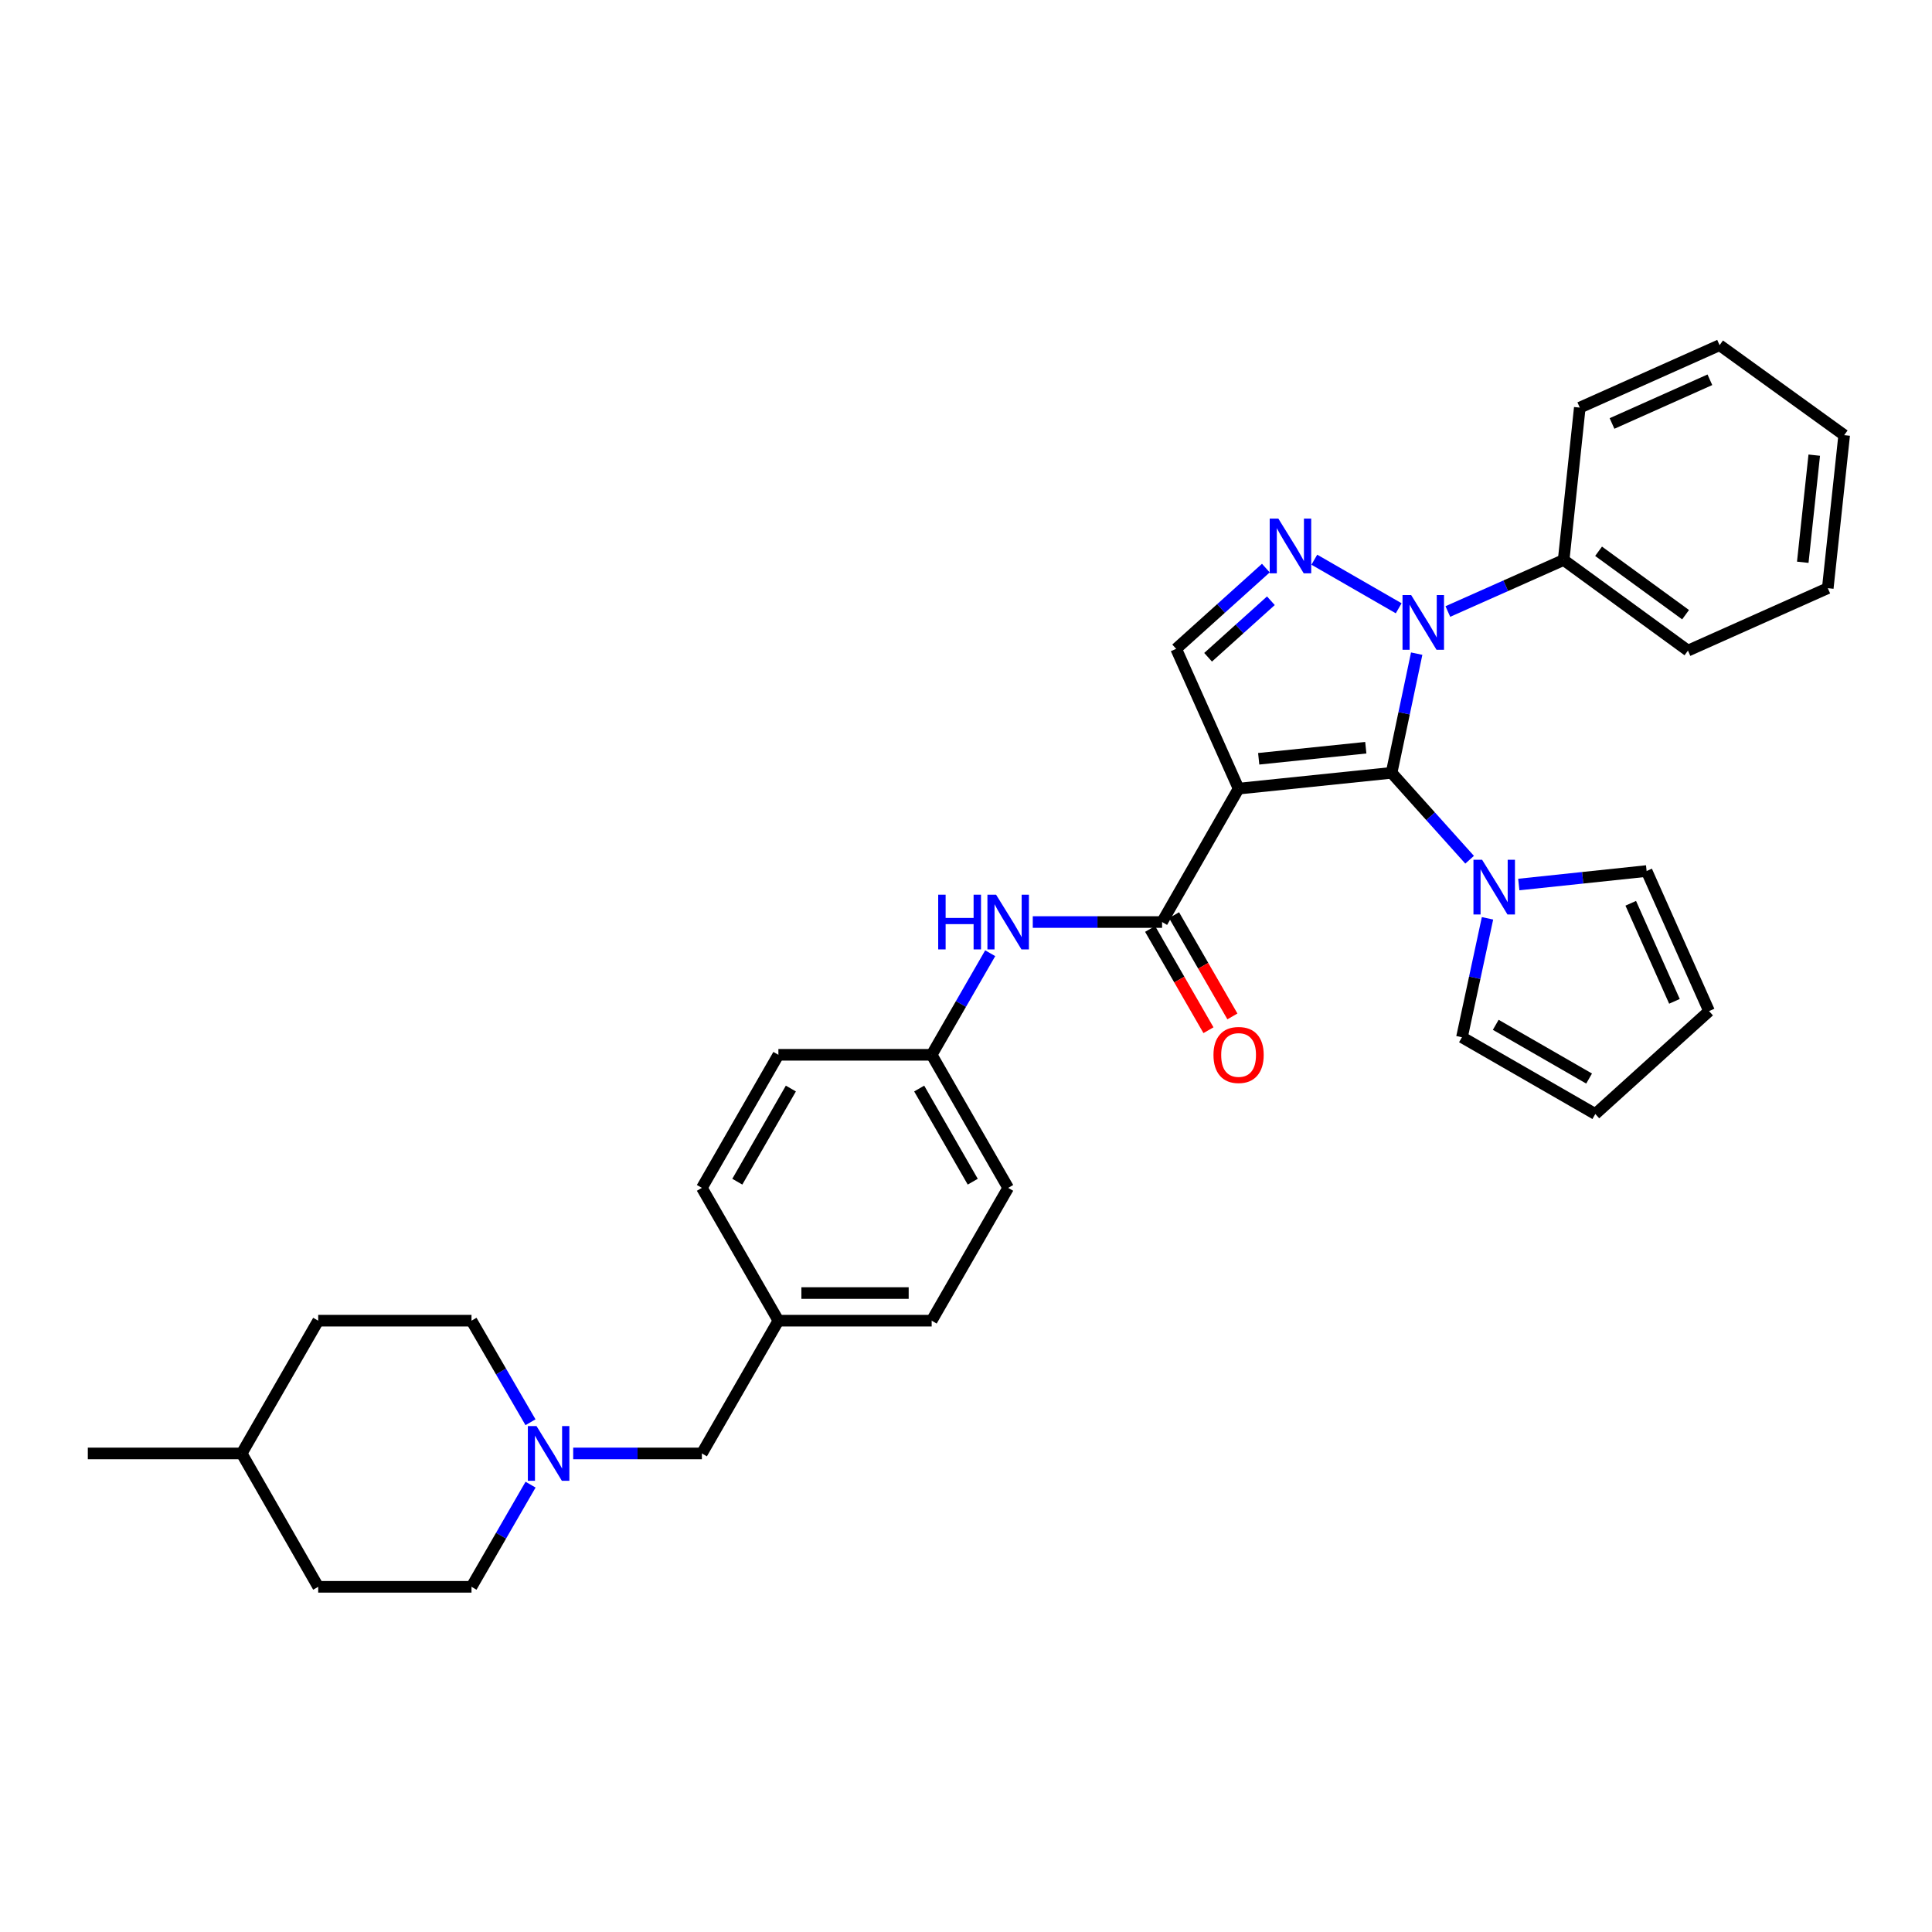 <?xml version='1.0' encoding='iso-8859-1'?>
<svg version='1.1' baseProfile='full'
              xmlns='http://www.w3.org/2000/svg'
                      xmlns:rdkit='http://www.rdkit.org/xml'
                      xmlns:xlink='http://www.w3.org/1999/xlink'
                  xml:space='preserve'
width='1000px' height='1000px' viewBox='0 0 1000 1000'>
<!-- END OF HEADER -->
<rect style='opacity:1.0;fill:#FFFFFF;stroke:none' width='1000' height='1000' x='0' y='0'> </rect>
<path class='bond-0' d='M 720.282,400.012 L 641.092,408.195' style='fill:none;fill-rule:evenodd;stroke:#000000;stroke-width:6px;stroke-linecap:butt;stroke-linejoin:miter;stroke-opacity:1' />
<path class='bond-0' d='M 706.933,387.015 L 651.501,392.743' style='fill:none;fill-rule:evenodd;stroke:#000000;stroke-width:6px;stroke-linecap:butt;stroke-linejoin:miter;stroke-opacity:1' />
<path class='bond-1' d='M 720.282,400.012 L 726.779,369.167' style='fill:none;fill-rule:evenodd;stroke:#000000;stroke-width:6px;stroke-linecap:butt;stroke-linejoin:miter;stroke-opacity:1' />
<path class='bond-1' d='M 726.779,369.167 L 733.277,338.322' style='fill:none;fill-rule:evenodd;stroke:#0000FF;stroke-width:6px;stroke-linecap:butt;stroke-linejoin:miter;stroke-opacity:1' />
<path class='bond-4' d='M 720.282,400.012 L 740.476,422.505' style='fill:none;fill-rule:evenodd;stroke:#000000;stroke-width:6px;stroke-linecap:butt;stroke-linejoin:miter;stroke-opacity:1' />
<path class='bond-4' d='M 740.476,422.505 L 760.67,444.997' style='fill:none;fill-rule:evenodd;stroke:#0000FF;stroke-width:6px;stroke-linecap:butt;stroke-linejoin:miter;stroke-opacity:1' />
<path class='bond-3' d='M 641.092,408.195 L 601.489,477.247' style='fill:none;fill-rule:evenodd;stroke:#000000;stroke-width:6px;stroke-linecap:butt;stroke-linejoin:miter;stroke-opacity:1' />
<path class='bond-5' d='M 641.092,408.195 L 608.774,335.837' style='fill:none;fill-rule:evenodd;stroke:#000000;stroke-width:6px;stroke-linecap:butt;stroke-linejoin:miter;stroke-opacity:1' />
<path class='bond-2' d='M 723.956,314.846 L 680.292,289.702' style='fill:none;fill-rule:evenodd;stroke:#0000FF;stroke-width:6px;stroke-linecap:butt;stroke-linejoin:miter;stroke-opacity:1' />
<path class='bond-8' d='M 749.407,316.512 L 779.377,303.184' style='fill:none;fill-rule:evenodd;stroke:#0000FF;stroke-width:6px;stroke-linecap:butt;stroke-linejoin:miter;stroke-opacity:1' />
<path class='bond-8' d='M 779.377,303.184 L 809.346,289.855' style='fill:none;fill-rule:evenodd;stroke:#000000;stroke-width:6px;stroke-linecap:butt;stroke-linejoin:miter;stroke-opacity:1' />
<path class='bond-32' d='M 655.206,294.044 L 631.99,314.941' style='fill:none;fill-rule:evenodd;stroke:#0000FF;stroke-width:6px;stroke-linecap:butt;stroke-linejoin:miter;stroke-opacity:1' />
<path class='bond-32' d='M 631.99,314.941 L 608.774,335.837' style='fill:none;fill-rule:evenodd;stroke:#000000;stroke-width:6px;stroke-linecap:butt;stroke-linejoin:miter;stroke-opacity:1' />
<path class='bond-32' d='M 657.808,310.942 L 641.557,325.569' style='fill:none;fill-rule:evenodd;stroke:#0000FF;stroke-width:6px;stroke-linecap:butt;stroke-linejoin:miter;stroke-opacity:1' />
<path class='bond-32' d='M 641.557,325.569 L 625.306,340.197' style='fill:none;fill-rule:evenodd;stroke:#000000;stroke-width:6px;stroke-linecap:butt;stroke-linejoin:miter;stroke-opacity:1' />
<path class='bond-6' d='M 601.489,477.247 L 568.026,477.247' style='fill:none;fill-rule:evenodd;stroke:#000000;stroke-width:6px;stroke-linecap:butt;stroke-linejoin:miter;stroke-opacity:1' />
<path class='bond-6' d='M 568.026,477.247 L 534.563,477.247' style='fill:none;fill-rule:evenodd;stroke:#0000FF;stroke-width:6px;stroke-linecap:butt;stroke-linejoin:miter;stroke-opacity:1' />
<path class='bond-11' d='M 595.295,480.817 L 610.398,507.025' style='fill:none;fill-rule:evenodd;stroke:#000000;stroke-width:6px;stroke-linecap:butt;stroke-linejoin:miter;stroke-opacity:1' />
<path class='bond-11' d='M 610.398,507.025 L 625.502,533.233' style='fill:none;fill-rule:evenodd;stroke:#FF0000;stroke-width:6px;stroke-linecap:butt;stroke-linejoin:miter;stroke-opacity:1' />
<path class='bond-11' d='M 607.684,473.677 L 622.788,499.885' style='fill:none;fill-rule:evenodd;stroke:#000000;stroke-width:6px;stroke-linecap:butt;stroke-linejoin:miter;stroke-opacity:1' />
<path class='bond-11' d='M 622.788,499.885 L 637.892,526.093' style='fill:none;fill-rule:evenodd;stroke:#FF0000;stroke-width:6px;stroke-linecap:butt;stroke-linejoin:miter;stroke-opacity:1' />
<path class='bond-9' d='M 786.121,457.83 L 819.203,454.335' style='fill:none;fill-rule:evenodd;stroke:#0000FF;stroke-width:6px;stroke-linecap:butt;stroke-linejoin:miter;stroke-opacity:1' />
<path class='bond-9' d='M 819.203,454.335 L 852.285,450.84' style='fill:none;fill-rule:evenodd;stroke:#000000;stroke-width:6px;stroke-linecap:butt;stroke-linejoin:miter;stroke-opacity:1' />
<path class='bond-10' d='M 769.929,475.321 L 763.318,506.099' style='fill:none;fill-rule:evenodd;stroke:#0000FF;stroke-width:6px;stroke-linecap:butt;stroke-linejoin:miter;stroke-opacity:1' />
<path class='bond-10' d='M 763.318,506.099 L 756.707,536.878' style='fill:none;fill-rule:evenodd;stroke:#000000;stroke-width:6px;stroke-linecap:butt;stroke-linejoin:miter;stroke-opacity:1' />
<path class='bond-15' d='M 512.528,493.39 L 497.378,519.678' style='fill:none;fill-rule:evenodd;stroke:#0000FF;stroke-width:6px;stroke-linecap:butt;stroke-linejoin:miter;stroke-opacity:1' />
<path class='bond-15' d='M 497.378,519.678 L 482.228,545.966' style='fill:none;fill-rule:evenodd;stroke:#000000;stroke-width:6px;stroke-linecap:butt;stroke-linejoin:miter;stroke-opacity:1' />
<path class='bond-7' d='M 296.684,752.298 L 329.989,752.298' style='fill:none;fill-rule:evenodd;stroke:#0000FF;stroke-width:6px;stroke-linecap:butt;stroke-linejoin:miter;stroke-opacity:1' />
<path class='bond-7' d='M 329.989,752.298 L 363.293,752.298' style='fill:none;fill-rule:evenodd;stroke:#000000;stroke-width:6px;stroke-linecap:butt;stroke-linejoin:miter;stroke-opacity:1' />
<path class='bond-16' d='M 274.622,768.451 L 259.335,794.893' style='fill:none;fill-rule:evenodd;stroke:#0000FF;stroke-width:6px;stroke-linecap:butt;stroke-linejoin:miter;stroke-opacity:1' />
<path class='bond-16' d='M 259.335,794.893 L 244.048,821.334' style='fill:none;fill-rule:evenodd;stroke:#000000;stroke-width:6px;stroke-linecap:butt;stroke-linejoin:miter;stroke-opacity:1' />
<path class='bond-17' d='M 274.582,736.151 L 259.315,709.865' style='fill:none;fill-rule:evenodd;stroke:#0000FF;stroke-width:6px;stroke-linecap:butt;stroke-linejoin:miter;stroke-opacity:1' />
<path class='bond-17' d='M 259.315,709.865 L 244.048,683.579' style='fill:none;fill-rule:evenodd;stroke:#000000;stroke-width:6px;stroke-linecap:butt;stroke-linejoin:miter;stroke-opacity:1' />
<path class='bond-26' d='M 809.346,289.855 L 873.68,336.751' style='fill:none;fill-rule:evenodd;stroke:#000000;stroke-width:6px;stroke-linecap:butt;stroke-linejoin:miter;stroke-opacity:1' />
<path class='bond-26' d='M 827.42,285.334 L 872.453,318.161' style='fill:none;fill-rule:evenodd;stroke:#000000;stroke-width:6px;stroke-linecap:butt;stroke-linejoin:miter;stroke-opacity:1' />
<path class='bond-27' d='M 809.346,289.855 L 817.696,210.984' style='fill:none;fill-rule:evenodd;stroke:#000000;stroke-width:6px;stroke-linecap:butt;stroke-linejoin:miter;stroke-opacity:1' />
<path class='bond-13' d='M 852.285,450.84 L 884.603,523.349' style='fill:none;fill-rule:evenodd;stroke:#000000;stroke-width:6px;stroke-linecap:butt;stroke-linejoin:miter;stroke-opacity:1' />
<path class='bond-13' d='M 844.072,467.538 L 866.694,518.294' style='fill:none;fill-rule:evenodd;stroke:#000000;stroke-width:6px;stroke-linecap:butt;stroke-linejoin:miter;stroke-opacity:1' />
<path class='bond-12' d='M 756.707,536.878 L 825.735,576.608' style='fill:none;fill-rule:evenodd;stroke:#000000;stroke-width:6px;stroke-linecap:butt;stroke-linejoin:miter;stroke-opacity:1' />
<path class='bond-12' d='M 774.194,530.444 L 822.514,558.254' style='fill:none;fill-rule:evenodd;stroke:#000000;stroke-width:6px;stroke-linecap:butt;stroke-linejoin:miter;stroke-opacity:1' />
<path class='bond-33' d='M 825.735,576.608 L 884.603,523.349' style='fill:none;fill-rule:evenodd;stroke:#000000;stroke-width:6px;stroke-linecap:butt;stroke-linejoin:miter;stroke-opacity:1' />
<path class='bond-14' d='M 363.293,752.298 L 402.896,683.579' style='fill:none;fill-rule:evenodd;stroke:#000000;stroke-width:6px;stroke-linecap:butt;stroke-linejoin:miter;stroke-opacity:1' />
<path class='bond-19' d='M 482.228,545.966 L 521.831,614.844' style='fill:none;fill-rule:evenodd;stroke:#000000;stroke-width:6px;stroke-linecap:butt;stroke-linejoin:miter;stroke-opacity:1' />
<path class='bond-19' d='M 475.772,563.426 L 503.494,611.64' style='fill:none;fill-rule:evenodd;stroke:#000000;stroke-width:6px;stroke-linecap:butt;stroke-linejoin:miter;stroke-opacity:1' />
<path class='bond-20' d='M 482.228,545.966 L 402.896,545.966' style='fill:none;fill-rule:evenodd;stroke:#000000;stroke-width:6px;stroke-linecap:butt;stroke-linejoin:miter;stroke-opacity:1' />
<path class='bond-24' d='M 244.048,821.334 L 164.7,821.334' style='fill:none;fill-rule:evenodd;stroke:#000000;stroke-width:6px;stroke-linecap:butt;stroke-linejoin:miter;stroke-opacity:1' />
<path class='bond-23' d='M 244.048,683.579 L 164.7,683.579' style='fill:none;fill-rule:evenodd;stroke:#000000;stroke-width:6px;stroke-linecap:butt;stroke-linejoin:miter;stroke-opacity:1' />
<path class='bond-18' d='M 402.896,683.579 L 363.293,614.844' style='fill:none;fill-rule:evenodd;stroke:#000000;stroke-width:6px;stroke-linecap:butt;stroke-linejoin:miter;stroke-opacity:1' />
<path class='bond-35' d='M 402.896,683.579 L 482.228,683.579' style='fill:none;fill-rule:evenodd;stroke:#000000;stroke-width:6px;stroke-linecap:butt;stroke-linejoin:miter;stroke-opacity:1' />
<path class='bond-35' d='M 414.796,669.279 L 470.329,669.279' style='fill:none;fill-rule:evenodd;stroke:#000000;stroke-width:6px;stroke-linecap:butt;stroke-linejoin:miter;stroke-opacity:1' />
<path class='bond-21' d='M 521.831,614.844 L 482.228,683.579' style='fill:none;fill-rule:evenodd;stroke:#000000;stroke-width:6px;stroke-linecap:butt;stroke-linejoin:miter;stroke-opacity:1' />
<path class='bond-22' d='M 402.896,545.966 L 363.293,614.844' style='fill:none;fill-rule:evenodd;stroke:#000000;stroke-width:6px;stroke-linecap:butt;stroke-linejoin:miter;stroke-opacity:1' />
<path class='bond-22' d='M 409.352,563.426 L 381.63,611.64' style='fill:none;fill-rule:evenodd;stroke:#000000;stroke-width:6px;stroke-linecap:butt;stroke-linejoin:miter;stroke-opacity:1' />
<path class='bond-25' d='M 164.7,683.579 L 125.097,752.298' style='fill:none;fill-rule:evenodd;stroke:#000000;stroke-width:6px;stroke-linecap:butt;stroke-linejoin:miter;stroke-opacity:1' />
<path class='bond-36' d='M 164.7,821.334 L 125.097,752.298' style='fill:none;fill-rule:evenodd;stroke:#000000;stroke-width:6px;stroke-linecap:butt;stroke-linejoin:miter;stroke-opacity:1' />
<path class='bond-28' d='M 125.097,752.298 L 45.455,752.298' style='fill:none;fill-rule:evenodd;stroke:#000000;stroke-width:6px;stroke-linecap:butt;stroke-linejoin:miter;stroke-opacity:1' />
<path class='bond-30' d='M 873.68,336.751 L 946.053,304.433' style='fill:none;fill-rule:evenodd;stroke:#000000;stroke-width:6px;stroke-linecap:butt;stroke-linejoin:miter;stroke-opacity:1' />
<path class='bond-29' d='M 817.696,210.984 L 890.053,178.666' style='fill:none;fill-rule:evenodd;stroke:#000000;stroke-width:6px;stroke-linecap:butt;stroke-linejoin:miter;stroke-opacity:1' />
<path class='bond-29' d='M 834.381,219.193 L 885.031,196.57' style='fill:none;fill-rule:evenodd;stroke:#000000;stroke-width:6px;stroke-linecap:butt;stroke-linejoin:miter;stroke-opacity:1' />
<path class='bond-31' d='M 890.053,178.666 L 954.545,225.228' style='fill:none;fill-rule:evenodd;stroke:#000000;stroke-width:6px;stroke-linecap:butt;stroke-linejoin:miter;stroke-opacity:1' />
<path class='bond-34' d='M 946.053,304.433 L 954.545,225.228' style='fill:none;fill-rule:evenodd;stroke:#000000;stroke-width:6px;stroke-linecap:butt;stroke-linejoin:miter;stroke-opacity:1' />
<path class='bond-34' d='M 933.108,291.028 L 939.053,235.584' style='fill:none;fill-rule:evenodd;stroke:#000000;stroke-width:6px;stroke-linecap:butt;stroke-linejoin:miter;stroke-opacity:1' />
<path  class='atom-2' d='M 730.419 308.013
L 739.699 323.013
Q 740.619 324.493, 742.099 327.173
Q 743.579 329.853, 743.659 330.013
L 743.659 308.013
L 747.419 308.013
L 747.419 336.333
L 743.539 336.333
L 733.579 319.933
Q 732.419 318.013, 731.179 315.813
Q 729.979 313.613, 729.619 312.933
L 729.619 336.333
L 725.939 336.333
L 725.939 308.013
L 730.419 308.013
' fill='#0000FF'/>
<path  class='atom-3' d='M 661.676 268.426
L 670.956 283.426
Q 671.876 284.906, 673.356 287.586
Q 674.836 290.266, 674.916 290.426
L 674.916 268.426
L 678.676 268.426
L 678.676 296.746
L 674.796 296.746
L 664.836 280.346
Q 663.676 278.426, 662.436 276.226
Q 661.236 274.026, 660.876 273.346
L 660.876 296.746
L 657.196 296.746
L 657.196 268.426
L 661.676 268.426
' fill='#0000FF'/>
<path  class='atom-5' d='M 767.138 445.014
L 776.418 460.014
Q 777.338 461.494, 778.818 464.174
Q 780.298 466.854, 780.378 467.014
L 780.378 445.014
L 784.138 445.014
L 784.138 473.334
L 780.258 473.334
L 770.298 456.934
Q 769.138 455.014, 767.898 452.814
Q 766.698 450.614, 766.338 449.934
L 766.338 473.334
L 762.658 473.334
L 762.658 445.014
L 767.138 445.014
' fill='#0000FF'/>
<path  class='atom-7' d='M 485.611 463.087
L 489.451 463.087
L 489.451 475.127
L 503.931 475.127
L 503.931 463.087
L 507.771 463.087
L 507.771 491.407
L 503.931 491.407
L 503.931 478.327
L 489.451 478.327
L 489.451 491.407
L 485.611 491.407
L 485.611 463.087
' fill='#0000FF'/>
<path  class='atom-7' d='M 515.571 463.087
L 524.851 478.087
Q 525.771 479.567, 527.251 482.247
Q 528.731 484.927, 528.811 485.087
L 528.811 463.087
L 532.571 463.087
L 532.571 491.407
L 528.691 491.407
L 518.731 475.007
Q 517.571 473.087, 516.331 470.887
Q 515.131 468.687, 514.771 468.007
L 514.771 491.407
L 511.091 491.407
L 511.091 463.087
L 515.571 463.087
' fill='#0000FF'/>
<path  class='atom-8' d='M 277.701 738.138
L 286.981 753.138
Q 287.901 754.618, 289.381 757.298
Q 290.861 759.978, 290.941 760.138
L 290.941 738.138
L 294.701 738.138
L 294.701 766.458
L 290.821 766.458
L 280.861 750.058
Q 279.701 748.138, 278.461 745.938
Q 277.261 743.738, 276.901 743.058
L 276.901 766.458
L 273.221 766.458
L 273.221 738.138
L 277.701 738.138
' fill='#0000FF'/>
<path  class='atom-12' d='M 628.092 546.046
Q 628.092 539.246, 631.452 535.446
Q 634.812 531.646, 641.092 531.646
Q 647.372 531.646, 650.732 535.446
Q 654.092 539.246, 654.092 546.046
Q 654.092 552.926, 650.692 556.846
Q 647.292 560.726, 641.092 560.726
Q 634.852 560.726, 631.452 556.846
Q 628.092 552.966, 628.092 546.046
M 641.092 557.526
Q 645.412 557.526, 647.732 554.646
Q 650.092 551.726, 650.092 546.046
Q 650.092 540.486, 647.732 537.686
Q 645.412 534.846, 641.092 534.846
Q 636.772 534.846, 634.412 537.646
Q 632.092 540.446, 632.092 546.046
Q 632.092 551.766, 634.412 554.646
Q 636.772 557.526, 641.092 557.526
' fill='#FF0000'/>
</svg>
